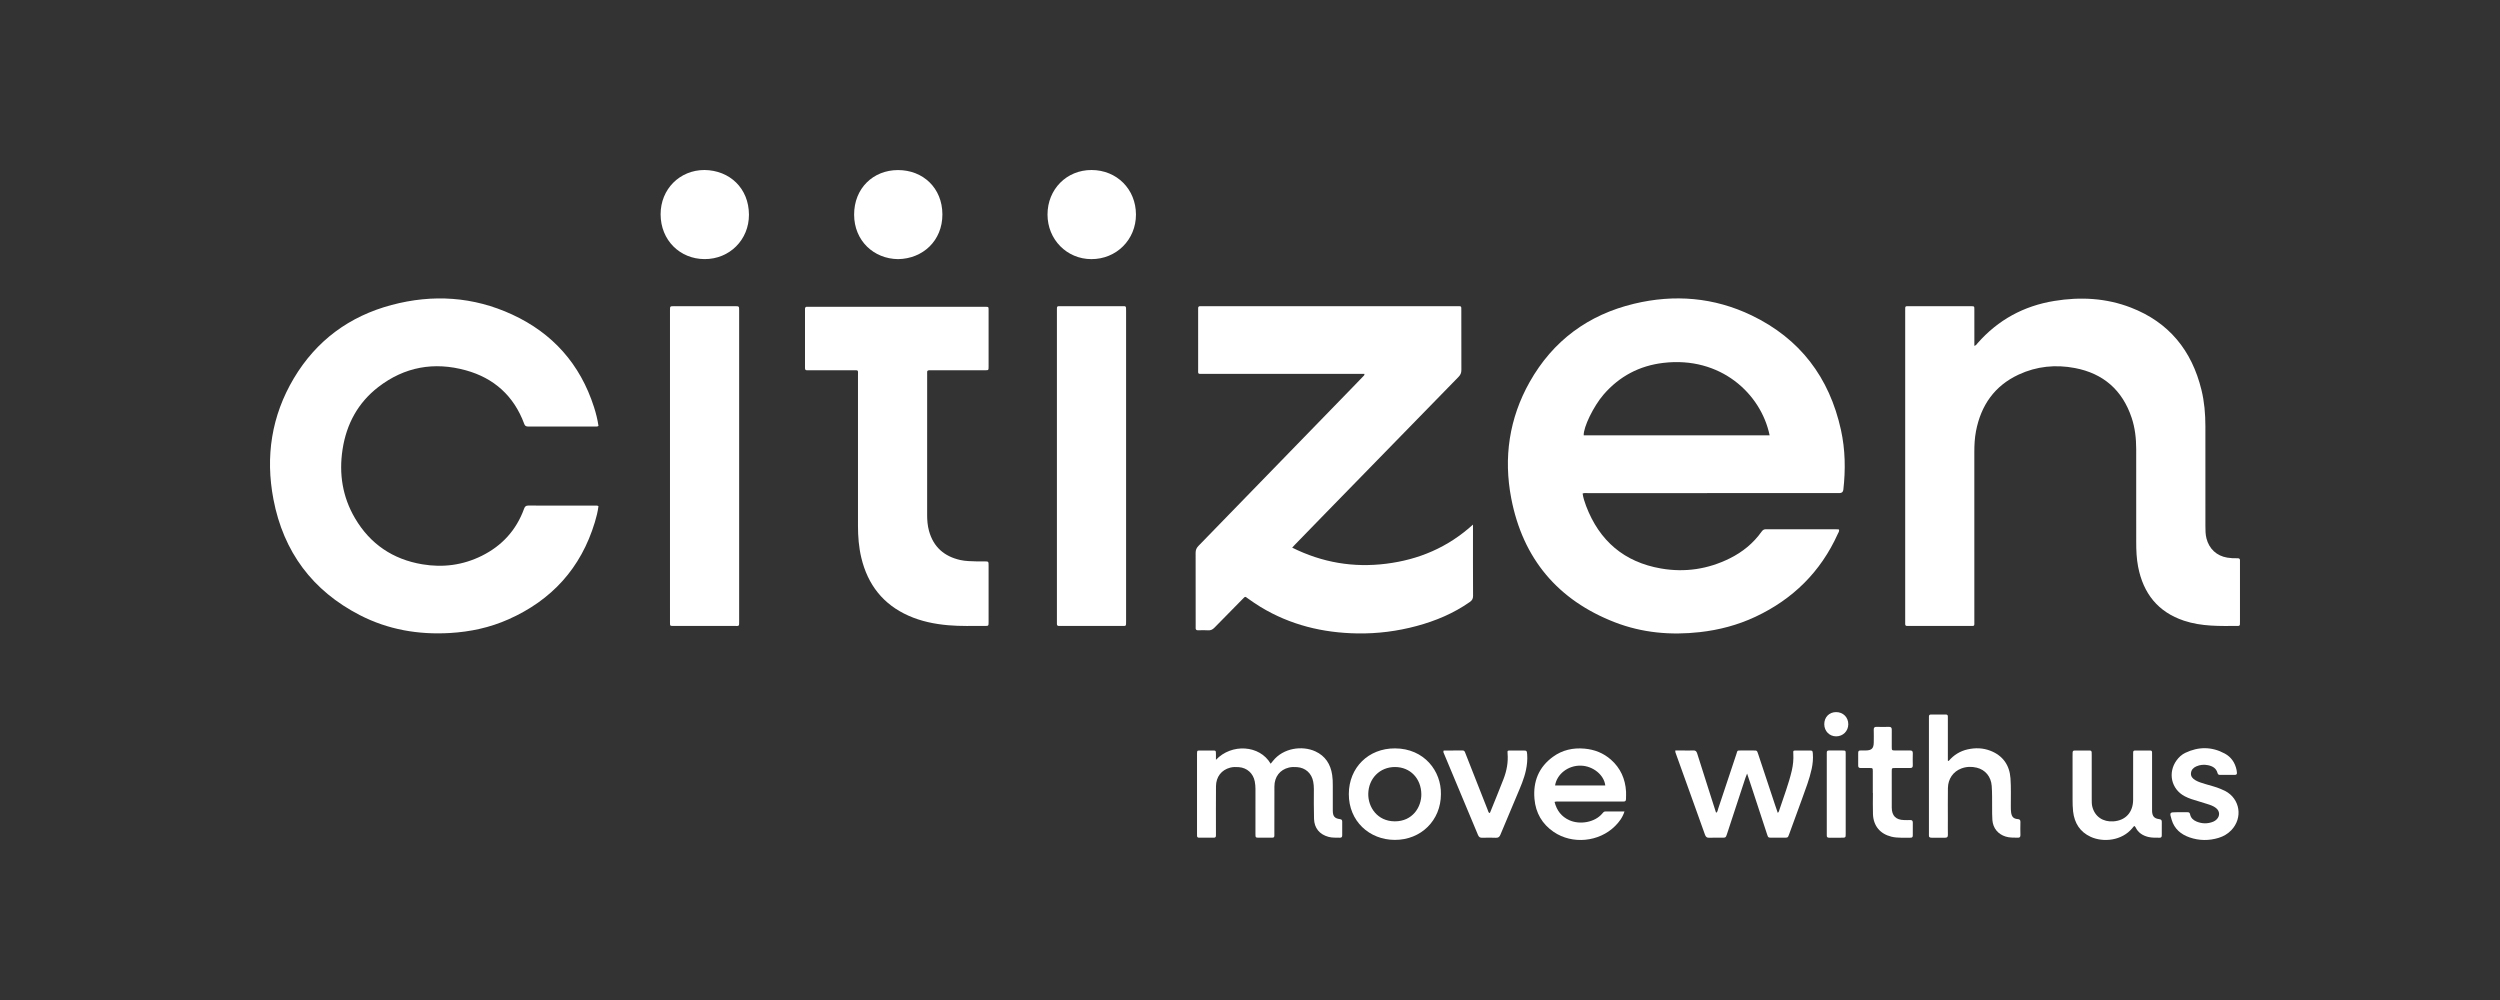<svg xmlns="http://www.w3.org/2000/svg" width="250" height="100" viewBox="0 0 250 100" fill="none"><rect x="0" y="0" width="250" height="100" fill="#333333" stroke="none"/><g clip-path="url(#clip0_260_149)"><path d="M109.133 25.913C106.678 25.907 104.751 23.946 104.751 21.454C104.751 18.924 106.669 16.989 109.166 17.001C111.687 17.012 113.587 18.919 113.596 21.447C113.603 23.96 111.647 25.918 109.133 25.913H109.133Z" fill="white"></path><path d="M89.805 25.913C87.37 25.883 85.421 24.074 85.412 21.474C85.403 18.838 87.312 17.008 89.8 17.007C92.31 17.006 94.228 18.805 94.24 21.427C94.251 24.075 92.277 25.878 89.805 25.913Z" fill="white"></path><path d="M223.999 56.066C224.009 55.885 223.93 55.819 223.757 55.825C223.414 55.837 223.073 55.819 222.732 55.764C221.673 55.593 220.91 54.888 220.644 53.833C220.545 53.436 220.541 53.034 220.541 52.631C220.541 49.289 220.544 45.947 220.539 42.605C220.537 41.391 220.437 40.186 220.149 39.004C219.183 35.036 216.884 32.227 213.094 30.76C210.614 29.8 208.045 29.668 205.439 30.092C202.389 30.588 199.816 31.977 197.754 34.324C197.675 34.414 197.619 34.534 197.436 34.59C197.436 34.218 197.436 33.886 197.436 33.553C197.436 32.676 197.439 31.799 197.435 30.922C197.434 30.628 197.427 30.628 197.135 30.619C197.08 30.618 197.025 30.619 196.97 30.619C194.967 30.619 192.964 30.619 190.961 30.619C190.486 30.619 190.521 30.58 190.519 31.073C190.519 31.087 190.519 31.1 190.519 31.115C190.519 41.446 190.519 51.778 190.519 62.109C190.519 62.207 190.524 62.304 190.52 62.402C190.515 62.548 190.59 62.599 190.723 62.595C190.818 62.592 190.915 62.595 191.011 62.595C192.986 62.595 194.962 62.596 196.937 62.594C197.498 62.594 197.434 62.66 197.434 62.075C197.436 56.45 197.437 50.824 197.433 45.199C197.433 44.502 197.467 43.807 197.598 43.122C198.096 40.519 199.465 38.574 201.867 37.458C203.667 36.621 205.568 36.435 207.499 36.805C210.322 37.346 212.237 38.998 213.166 41.783C213.504 42.796 213.618 43.845 213.62 44.907C213.626 48.012 213.623 51.117 213.622 54.222C213.622 55.045 213.654 55.863 213.811 56.674C214.331 59.356 215.802 61.202 218.396 62.069C220.164 62.66 221.991 62.603 223.815 62.593C223.934 62.593 223.991 62.533 223.993 62.416C223.996 62.304 223.997 62.193 223.997 62.082C223.997 60.23 223.997 58.378 223.997 56.526C223.997 56.373 223.99 56.219 223.998 56.067L223.999 56.066Z" fill="white"></path><path d="M147.298 52.903V52.459C144.774 54.751 141.867 55.966 138.619 56.373C135.352 56.783 132.235 56.265 129.218 54.764C129.343 54.629 129.416 54.547 129.493 54.468C130.466 53.466 131.439 52.465 132.413 51.465C136.891 46.873 141.368 42.279 145.852 37.691C146.05 37.489 146.14 37.289 146.138 37C146.126 35.023 146.132 33.045 146.132 31.068C146.132 30.58 146.168 30.621 145.686 30.619C145.672 30.619 145.659 30.619 145.645 30.619C137.193 30.619 128.741 30.619 120.289 30.619C120.207 30.619 120.124 30.624 120.042 30.619C119.892 30.61 119.807 30.665 119.814 30.832C119.819 30.929 119.814 31.026 119.814 31.124C119.814 33.032 119.813 34.94 119.815 36.848C119.817 37.446 119.736 37.388 120.334 37.388C125.562 37.39 130.789 37.389 136.017 37.389H136.441C136.458 37.519 136.394 37.557 136.349 37.605C135.975 37.993 135.601 38.382 135.225 38.769C130.1 44.044 124.976 49.32 119.847 54.59C119.65 54.793 119.56 54.994 119.562 55.283C119.572 57.706 119.567 60.129 119.567 62.552C119.567 62.621 119.573 62.691 119.566 62.76C119.547 62.956 119.624 63.037 119.823 63.03C120.152 63.018 120.483 63.009 120.811 63.032C121.083 63.051 121.269 62.949 121.456 62.756C122.379 61.803 123.315 60.862 124.247 59.917C124.554 59.606 124.494 59.639 124.808 59.86C125.213 60.145 125.621 60.43 126.044 60.687C129.027 62.5 132.287 63.287 135.735 63.342C137.747 63.374 139.731 63.123 141.677 62.597C143.571 62.086 145.362 61.335 146.984 60.197C147.205 60.042 147.308 59.879 147.306 59.588C147.292 57.36 147.298 55.132 147.298 52.903L147.298 52.903Z" fill="white"></path><path d="M37.823 38.71C40.453 36.676 43.417 36.156 46.583 37.031C49.393 37.807 51.383 39.582 52.419 42.379C52.521 42.654 52.675 42.653 52.885 42.653C55.08 42.651 57.276 42.653 59.471 42.65C59.592 42.65 59.718 42.68 59.849 42.596C59.757 41.956 59.598 41.325 59.399 40.705C58.016 36.397 55.255 33.316 51.216 31.452C47.326 29.656 43.273 29.402 39.157 30.499C34.955 31.619 31.644 34.037 29.385 37.827C27.153 41.576 26.526 45.653 27.343 49.928C28.349 55.201 31.259 59.077 35.976 61.509C38.802 62.965 41.833 63.485 44.99 63.301C47.022 63.183 48.986 62.762 50.849 61.933C55.163 60.017 58.095 56.821 59.485 52.221C59.645 51.693 59.781 51.158 59.846 50.616C59.74 50.544 59.641 50.563 59.547 50.563C57.31 50.562 55.074 50.567 52.838 50.556C52.581 50.555 52.488 50.652 52.405 50.881C51.626 53.021 50.197 54.576 48.191 55.575C46.299 56.518 44.295 56.78 42.221 56.429C39.293 55.934 37.021 54.414 35.498 51.819C34.249 49.693 33.883 47.376 34.256 44.941C34.646 42.398 35.8 40.275 37.823 38.71V38.71Z" fill="white"></path><path d="M92.981 37.026C93.077 37.033 93.173 37.027 93.269 37.027C95.012 37.027 96.754 37.027 98.497 37.026C98.85 37.026 98.858 37.021 98.859 36.697C98.861 34.789 98.861 32.881 98.859 30.974C98.859 30.687 98.85 30.686 98.551 30.679C98.469 30.676 98.386 30.679 98.304 30.679C95.436 30.679 92.569 30.679 89.701 30.679C86.834 30.679 83.939 30.679 81.058 30.679C80.961 30.679 80.865 30.689 80.77 30.677C80.541 30.649 80.48 30.768 80.5 30.971C80.504 31.012 80.5 31.054 80.5 31.096C80.5 32.934 80.5 34.772 80.5 36.61C80.5 36.68 80.501 36.749 80.501 36.819C80.498 36.951 80.55 37.03 80.692 37.026C80.788 37.024 80.884 37.027 80.98 37.027C82.407 37.027 83.834 37.024 85.261 37.028C85.886 37.03 85.798 36.951 85.798 37.587C85.801 42.587 85.801 47.586 85.798 52.585C85.798 53.661 85.882 54.727 86.131 55.774C86.777 58.477 88.316 60.44 90.844 61.566C92.113 62.132 93.451 62.405 94.826 62.525C96.045 62.632 97.266 62.587 98.487 62.594C98.856 62.597 98.859 62.591 98.859 62.192C98.86 60.312 98.86 58.432 98.859 56.553C98.859 56.143 98.856 56.142 98.453 56.14C98.178 56.138 97.904 56.147 97.63 56.138C97.095 56.122 96.559 56.12 96.033 56.002C94.439 55.644 93.352 54.719 92.902 53.097C92.756 52.572 92.713 52.032 92.714 51.486C92.717 46.821 92.716 42.156 92.716 37.491C92.716 37.421 92.723 37.351 92.714 37.282C92.689 37.071 92.796 37.013 92.981 37.027L92.981 37.026Z" fill="white"></path><path d="M73.915 41.202C73.915 37.82 73.915 34.438 73.915 31.055C73.915 30.621 73.913 30.619 73.492 30.619C71.463 30.619 69.433 30.619 67.403 30.619C67.001 30.619 67.001 30.622 66.998 31.029C66.997 31.112 66.998 31.196 66.998 31.279V46.605C66.998 50.808 66.998 55.012 66.998 59.215C66.998 60.231 66.996 61.247 66.999 62.263C67 62.587 67.007 62.587 67.316 62.595C67.398 62.597 67.481 62.595 67.562 62.595C69.496 62.595 71.43 62.597 73.364 62.594C73.957 62.593 73.915 62.686 73.915 62.039C73.915 55.093 73.915 48.148 73.915 41.202Z" fill="white"></path><path d="M112.116 30.62C110.141 30.618 108.166 30.618 106.191 30.62C105.651 30.62 105.691 30.551 105.691 31.142C105.691 41.455 105.691 51.77 105.691 62.084C105.691 62.181 105.695 62.278 105.691 62.376C105.684 62.537 105.758 62.605 105.914 62.596C105.996 62.59 106.078 62.596 106.16 62.596C108.149 62.596 110.137 62.597 112.126 62.595C112.629 62.595 112.609 62.661 112.609 62.094C112.609 56.93 112.609 51.766 112.609 46.602C112.609 41.438 112.609 36.274 112.609 31.11C112.609 30.549 112.621 30.62 112.116 30.62Z" fill="white"></path><path d="M70.452 17C67.972 17 66.056 18.915 66.061 21.433C66.066 24.019 67.987 25.9 70.458 25.91C72.954 25.92 74.904 23.977 74.895 21.468C74.887 18.831 72.973 17.033 70.452 17Z" fill="white"></path><path d="M175.171 31.543C171.406 29.731 167.439 29.405 163.404 30.375C158.843 31.471 155.301 34.053 152.962 38.208C150.921 41.836 150.341 45.763 151.124 49.832C152.288 55.888 155.805 60.025 161.478 62.226C164.215 63.287 167.07 63.541 169.979 63.214C171.917 62.996 173.78 62.506 175.549 61.675C179.275 59.925 182.06 57.199 183.779 53.391C183.84 53.257 183.946 53.132 183.903 52.95C183.852 52.943 183.801 52.93 183.75 52.93C181.362 52.929 178.975 52.931 176.587 52.924C176.379 52.923 176.266 53.013 176.154 53.171C175.325 54.336 174.248 55.206 172.984 55.834C170.799 56.921 168.492 57.265 166.099 56.849C162.439 56.214 159.942 54.108 158.607 50.59C158.456 50.19 158.323 49.781 158.261 49.353C158.432 49.278 158.599 49.311 158.76 49.311C167.061 49.309 175.363 49.309 183.664 49.309C183.76 49.309 183.855 49.311 183.952 49.309C184.181 49.306 184.309 49.194 184.334 48.975C184.563 46.969 184.529 44.971 184.096 42.995C182.939 37.722 179.981 33.86 175.171 31.543ZM158.371 43.532C158.332 42.717 159.358 40.612 160.365 39.448C161.947 37.622 163.944 36.576 166.313 36.291C172.05 35.601 176.103 39.368 176.962 43.532H158.371Z" fill="white"></path><path d="M133.992 81.913C133.465 81.843 133.285 81.63 133.28 81.082C133.273 80.233 133.275 79.383 133.279 78.534C133.281 78.186 133.27 77.838 133.218 77.494C133.057 76.413 132.527 75.591 131.533 75.136C130.215 74.534 128.32 74.797 127.296 76.092C127.223 76.184 127.147 76.275 127.066 76.374C125.969 74.484 123.148 74.334 121.594 75.983C121.594 75.741 121.595 75.575 121.594 75.409C121.589 75.057 121.588 75.053 121.264 75.05C120.852 75.046 120.44 75.046 120.029 75.05C119.71 75.053 119.71 75.057 119.702 75.369C119.701 75.411 119.702 75.452 119.702 75.494C119.702 78.098 119.702 80.702 119.702 83.306C119.702 83.389 119.707 83.473 119.703 83.556C119.694 83.723 119.782 83.772 119.931 83.77C120.411 83.767 120.891 83.767 121.371 83.77C121.525 83.771 121.601 83.709 121.594 83.547C121.589 83.436 121.594 83.324 121.594 83.213C121.594 81.682 121.586 80.15 121.599 78.618C121.607 77.679 122.152 76.987 123.025 76.762C123.307 76.69 123.596 76.692 123.884 76.714C124.705 76.776 125.322 77.334 125.478 78.154C125.524 78.401 125.547 78.649 125.546 78.901C125.542 80.39 125.543 81.881 125.545 83.371C125.545 83.765 125.549 83.767 125.92 83.77C126.236 83.772 126.551 83.772 126.867 83.77C127.512 83.766 127.435 83.834 127.436 83.189C127.439 81.671 127.43 80.153 127.441 78.636C127.448 77.67 127.997 76.972 128.889 76.756C129.158 76.691 129.433 76.692 129.708 76.712C130.55 76.772 131.171 77.335 131.323 78.177C131.365 78.41 131.387 78.644 131.387 78.883C131.386 79.885 131.372 80.889 131.403 81.89C131.432 82.821 131.962 83.443 132.849 83.686C133.226 83.79 133.611 83.758 133.994 83.771C134.182 83.777 134.223 83.676 134.221 83.511C134.216 83.065 134.216 82.619 134.221 82.174C134.223 82.006 134.171 81.937 133.991 81.913H133.992Z" fill="white"></path><path d="M180.957 75.051C180.505 75.045 180.052 75.045 179.599 75.051C179.32 75.054 179.313 75.061 179.331 75.368C179.365 75.942 179.309 76.504 179.179 77.064C178.869 78.393 178.375 79.662 177.95 80.953C177.916 81.057 177.906 81.173 177.779 81.291C177.682 81.01 177.59 80.749 177.503 80.486C176.938 78.787 176.375 77.087 175.811 75.388C175.699 75.052 175.696 75.051 175.357 75.049C174.959 75.047 174.561 75.047 174.164 75.049C173.675 75.052 173.769 75.016 173.628 75.439C173.021 77.256 172.42 79.075 171.812 80.891C171.768 81.02 171.773 81.188 171.607 81.279C171.348 80.467 171.095 79.673 170.841 78.881C170.466 77.704 170.084 76.529 169.719 75.349C169.65 75.126 169.553 75.029 169.316 75.044C169.002 75.064 168.685 75.049 168.37 75.049H167.532C167.516 75.219 167.571 75.318 167.609 75.421C168.21 77.093 168.811 78.765 169.412 80.436C169.773 81.441 170.139 82.445 170.492 83.454C170.571 83.682 170.678 83.79 170.932 83.776C171.343 83.754 171.755 83.77 172.166 83.77C172.577 83.769 172.579 83.769 172.709 83.374C173.319 81.515 173.929 79.655 174.54 77.796C174.579 77.676 174.631 77.56 174.71 77.356C174.894 77.91 175.047 78.367 175.197 78.825C175.699 80.355 176.2 81.886 176.702 83.415C176.818 83.767 176.82 83.767 177.188 83.769C177.6 83.771 178.011 83.771 178.422 83.769C178.788 83.767 178.789 83.766 178.916 83.42C179.35 82.234 179.787 81.049 180.215 79.861C180.568 78.882 180.946 77.912 181.167 76.889C181.275 76.383 181.327 75.873 181.283 75.356C181.259 75.075 181.238 75.054 180.956 75.05L180.957 75.051Z" fill="white"></path><path d="M201.768 81.91C201.345 81.87 201.171 81.677 201.111 81.245C201.086 81.067 201.084 80.884 201.082 80.704C201.073 79.744 201.118 78.78 201.048 77.824C200.952 76.504 200.279 75.555 199.04 75.075C198.304 74.789 197.542 74.765 196.775 74.935C196.013 75.103 195.379 75.496 194.867 76.096C194.84 76.087 194.813 76.078 194.786 76.069V75.747C194.786 74.48 194.786 73.214 194.786 71.947C194.786 71.849 194.782 71.752 194.785 71.655C194.79 71.514 194.725 71.453 194.589 71.453C194.095 71.454 193.602 71.456 193.108 71.451C192.948 71.45 192.885 71.52 192.893 71.676C192.898 71.773 192.893 71.871 192.893 71.968C192.893 75.726 192.893 79.484 192.893 83.242C192.893 83.326 192.901 83.41 192.892 83.493C192.866 83.723 192.983 83.776 193.183 83.772C193.622 83.763 194.061 83.762 194.5 83.772C194.708 83.776 194.795 83.708 194.789 83.485C194.777 82.97 194.786 82.455 194.786 81.94C194.786 80.896 194.776 79.852 194.791 78.808C194.805 77.888 195.315 77.156 196.136 76.847C196.638 76.657 197.161 76.642 197.675 76.768C198.543 76.979 199.103 77.676 199.171 78.59C199.223 79.299 199.208 80.009 199.212 80.718C199.214 81.149 199.206 81.582 199.239 82.011C199.302 82.817 199.794 83.412 200.552 83.653C200.952 83.781 201.365 83.76 201.775 83.77C201.965 83.775 202.047 83.708 202.042 83.505C202.031 83.074 202.031 82.642 202.042 82.21C202.047 82.003 201.985 81.927 201.768 81.907V81.91Z" fill="white"></path><path d="M215.919 81.912C215.423 81.853 215.227 81.619 215.208 81.117C215.204 81.005 215.207 80.894 215.207 80.783C215.207 79.043 215.207 77.303 215.207 75.563C215.207 75.451 215.205 75.34 215.205 75.229C215.205 75.109 215.145 75.052 215.028 75.052C214.521 75.052 214.013 75.053 213.506 75.051C213.363 75.05 213.311 75.122 213.315 75.257C213.318 75.354 213.314 75.452 213.314 75.549C213.314 77.025 213.319 78.501 213.313 79.976C213.307 81.23 212.557 82.058 211.325 82.137C210.311 82.201 209.503 81.685 209.237 80.692C209.168 80.434 209.173 80.168 209.173 79.904C209.172 78.456 209.173 77.008 209.172 75.56C209.172 75.449 209.172 75.337 209.166 75.226C209.159 75.112 209.096 75.052 208.98 75.052C208.472 75.052 207.964 75.053 207.457 75.052C207.317 75.052 207.263 75.131 207.26 75.26C207.258 75.372 207.256 75.483 207.256 75.594C207.256 77.042 207.253 78.49 207.258 79.938C207.26 80.341 207.262 80.747 207.309 81.147C207.445 82.307 207.993 83.188 209.066 83.682C210.318 84.258 212.194 84.086 213.243 82.802C213.304 82.728 213.353 82.64 213.448 82.603C213.46 82.61 213.474 82.616 213.481 82.626C213.507 82.659 213.535 82.691 213.553 82.727C213.815 83.268 214.261 83.555 214.823 83.695C215.202 83.79 215.586 83.763 215.968 83.772C216.133 83.775 216.178 83.682 216.177 83.534C216.175 83.088 216.172 82.643 216.179 82.197C216.182 82.006 216.114 81.938 215.919 81.914V81.912Z" fill="white"></path><path d="M222.51 79.093C222.364 79.017 222.211 78.954 222.06 78.89C221.566 78.68 221.043 78.561 220.532 78.404C220.192 78.299 219.846 78.206 219.536 78.02C219.275 77.862 219.07 77.658 219.096 77.325C219.122 76.986 219.331 76.771 219.627 76.639C220.002 76.473 220.393 76.437 220.794 76.518C221.25 76.61 221.624 76.814 221.755 77.311C221.796 77.468 221.896 77.491 222.031 77.488C222.278 77.482 222.525 77.486 222.772 77.486C223.005 77.486 223.238 77.479 223.471 77.488C223.658 77.495 223.714 77.404 223.69 77.233C223.678 77.15 223.672 77.067 223.655 76.986C223.501 76.266 223.116 75.702 222.478 75.356C221.181 74.654 219.857 74.652 218.532 75.283C218.18 75.451 217.895 75.711 217.661 76.031C216.76 77.269 217.124 78.914 218.465 79.621C218.683 79.736 218.913 79.834 219.146 79.911C219.667 80.082 220.194 80.232 220.717 80.397C221.031 80.496 221.347 80.597 221.609 80.81C221.987 81.117 222.009 81.592 221.667 81.936C221.569 82.035 221.458 82.113 221.328 82.166C220.765 82.394 220.202 82.385 219.647 82.152C219.33 82.019 219.081 81.795 219.011 81.438C218.976 81.257 218.889 81.218 218.732 81.221C218.389 81.227 218.046 81.222 217.703 81.222C216.946 81.222 216.939 81.231 217.167 81.983C217.445 82.902 218.097 83.44 218.955 83.739C219.915 84.073 220.891 84.082 221.864 83.786C222.344 83.64 222.77 83.394 223.124 83.028C224.312 81.795 224.014 79.878 222.511 79.092L222.51 79.093Z" fill="white"></path><path d="M152.33 75.05C151.891 75.046 151.453 75.045 151.014 75.051C150.749 75.055 150.735 75.063 150.758 75.339C150.832 76.232 150.669 77.087 150.35 77.91C149.92 79.023 149.464 80.125 149.018 81.231C149.004 81.267 148.984 81.311 148.91 81.288C148.826 81.196 148.797 81.058 148.748 80.934C148.233 79.631 147.72 78.327 147.208 77.024C146.979 76.443 146.753 75.861 146.523 75.281C146.478 75.166 146.439 75.048 146.275 75.049C145.633 75.054 144.992 75.051 144.366 75.051C144.297 75.207 144.374 75.302 144.415 75.401C145.544 78.101 146.677 80.799 147.801 83.501C147.892 83.719 148.015 83.784 148.237 83.776C148.688 83.761 149.142 83.758 149.593 83.778C149.842 83.788 149.952 83.686 150.044 83.462C150.594 82.129 151.159 80.802 151.72 79.473C152.059 78.669 152.414 77.87 152.596 77.007C152.706 76.487 152.757 75.964 152.717 75.433C152.689 75.075 152.665 75.054 152.33 75.051V75.05Z" fill="white"></path><path d="M190.992 75.046C190.512 75.056 190.032 75.051 189.552 75.048C189.178 75.046 189.176 75.044 189.175 74.651C189.172 74.094 189.168 73.538 189.177 72.981C189.181 72.769 189.11 72.68 188.893 72.686C188.482 72.697 188.07 72.697 187.659 72.686C187.448 72.68 187.368 72.757 187.374 72.975C187.386 73.392 187.381 73.81 187.376 74.227C187.371 74.844 187.17 75.041 186.553 75.048C186.388 75.05 186.223 75.055 186.059 75.048C185.883 75.039 185.815 75.112 185.819 75.292C185.826 75.71 185.828 76.127 185.818 76.545C185.813 76.752 185.905 76.807 186.09 76.802C186.378 76.793 186.666 76.796 186.954 76.801C187.272 76.805 187.278 76.808 187.28 77.123C187.284 77.846 187.281 78.57 187.281 79.293C187.285 79.293 187.288 79.293 187.292 79.293C187.292 80.003 187.27 80.714 187.297 81.422C187.342 82.594 188.018 83.394 189.147 83.67C189.783 83.825 190.429 83.753 191.072 83.77C191.239 83.774 191.279 83.677 191.278 83.531C191.275 83.114 191.272 82.696 191.28 82.279C191.283 82.087 191.22 81.995 191.02 82.005C190.815 82.016 190.609 82.01 190.403 82.005C189.595 81.988 189.182 81.583 189.176 80.769C189.166 79.558 189.172 78.347 189.174 77.136C189.175 76.806 189.181 76.803 189.527 76.801C190.02 76.797 190.514 76.794 191.007 76.802C191.196 76.805 191.283 76.744 191.279 76.541C191.27 76.138 191.268 75.734 191.28 75.331C191.287 75.109 191.199 75.042 190.991 75.046L190.992 75.046Z" fill="white"></path><path d="M184.57 75.389C184.569 75.058 184.563 75.053 184.261 75.05C183.808 75.045 183.355 75.052 182.903 75.048C182.752 75.047 182.67 75.1 182.678 75.264C182.682 75.347 182.678 75.431 182.678 75.515C182.678 78.103 182.678 80.692 182.678 83.281C182.678 83.365 182.683 83.448 182.678 83.532C182.666 83.715 182.753 83.775 182.924 83.772C183.335 83.766 183.746 83.772 184.158 83.77C184.567 83.769 184.57 83.767 184.57 83.365C184.571 82.042 184.57 80.72 184.57 79.398C184.57 78.061 184.571 76.725 184.569 75.389L184.57 75.389Z" fill="white"></path><path d="M183.603 71.21C182.912 71.216 182.425 71.72 182.427 72.427C182.43 73.115 182.948 73.639 183.62 73.635C184.301 73.632 184.823 73.112 184.829 72.431C184.835 71.729 184.307 71.204 183.603 71.21H183.603Z" fill="white"></path><path d="M161.1 75.971C160.34 75.299 159.45 74.952 158.448 74.863C157.297 74.76 156.229 75 155.292 75.683C153.88 76.712 153.295 78.142 153.447 79.89C153.569 81.296 154.215 82.403 155.363 83.188C157.233 84.465 159.904 84.206 161.511 82.604C161.91 82.206 162.253 81.758 162.447 81.15C161.782 81.15 161.156 81.153 160.53 81.149C160.383 81.147 160.313 81.25 160.235 81.345C159.499 82.234 158.003 82.499 156.94 82.024C156.147 81.67 155.673 81.048 155.456 80.191C155.635 80.132 155.785 80.153 155.933 80.153C157.977 80.152 160.021 80.152 162.064 80.152C162.16 80.152 162.257 80.146 162.352 80.152C162.53 80.164 162.6 80.075 162.6 79.904C162.6 79.654 162.62 79.402 162.605 79.153C162.529 77.887 162.05 76.812 161.1 75.971H161.1ZM155.508 78.546C155.681 77.434 156.79 76.524 158.103 76.565C159.303 76.603 160.406 77.486 160.528 78.546H155.508Z" fill="white"></path><path d="M139.502 74.838C136.841 74.826 134.89 76.761 134.882 79.399C134.874 82.112 136.93 83.981 139.476 83.99C142.104 83.999 144.087 82.034 144.092 79.426C144.141 77.11 142.421 74.85 139.502 74.838ZM139.468 82.134C137.746 82.124 136.803 80.728 136.827 79.376C136.856 77.843 137.987 76.696 139.503 76.702C141.026 76.708 142.108 77.843 142.134 79.409C142.154 80.688 141.269 82.144 139.469 82.134L139.468 82.134Z" fill="white"></path></g><defs><clipPath id="clip0_260_149"><rect width="197" height="67" fill="white" transform="translate(27 17)"></rect></clipPath></defs></svg>